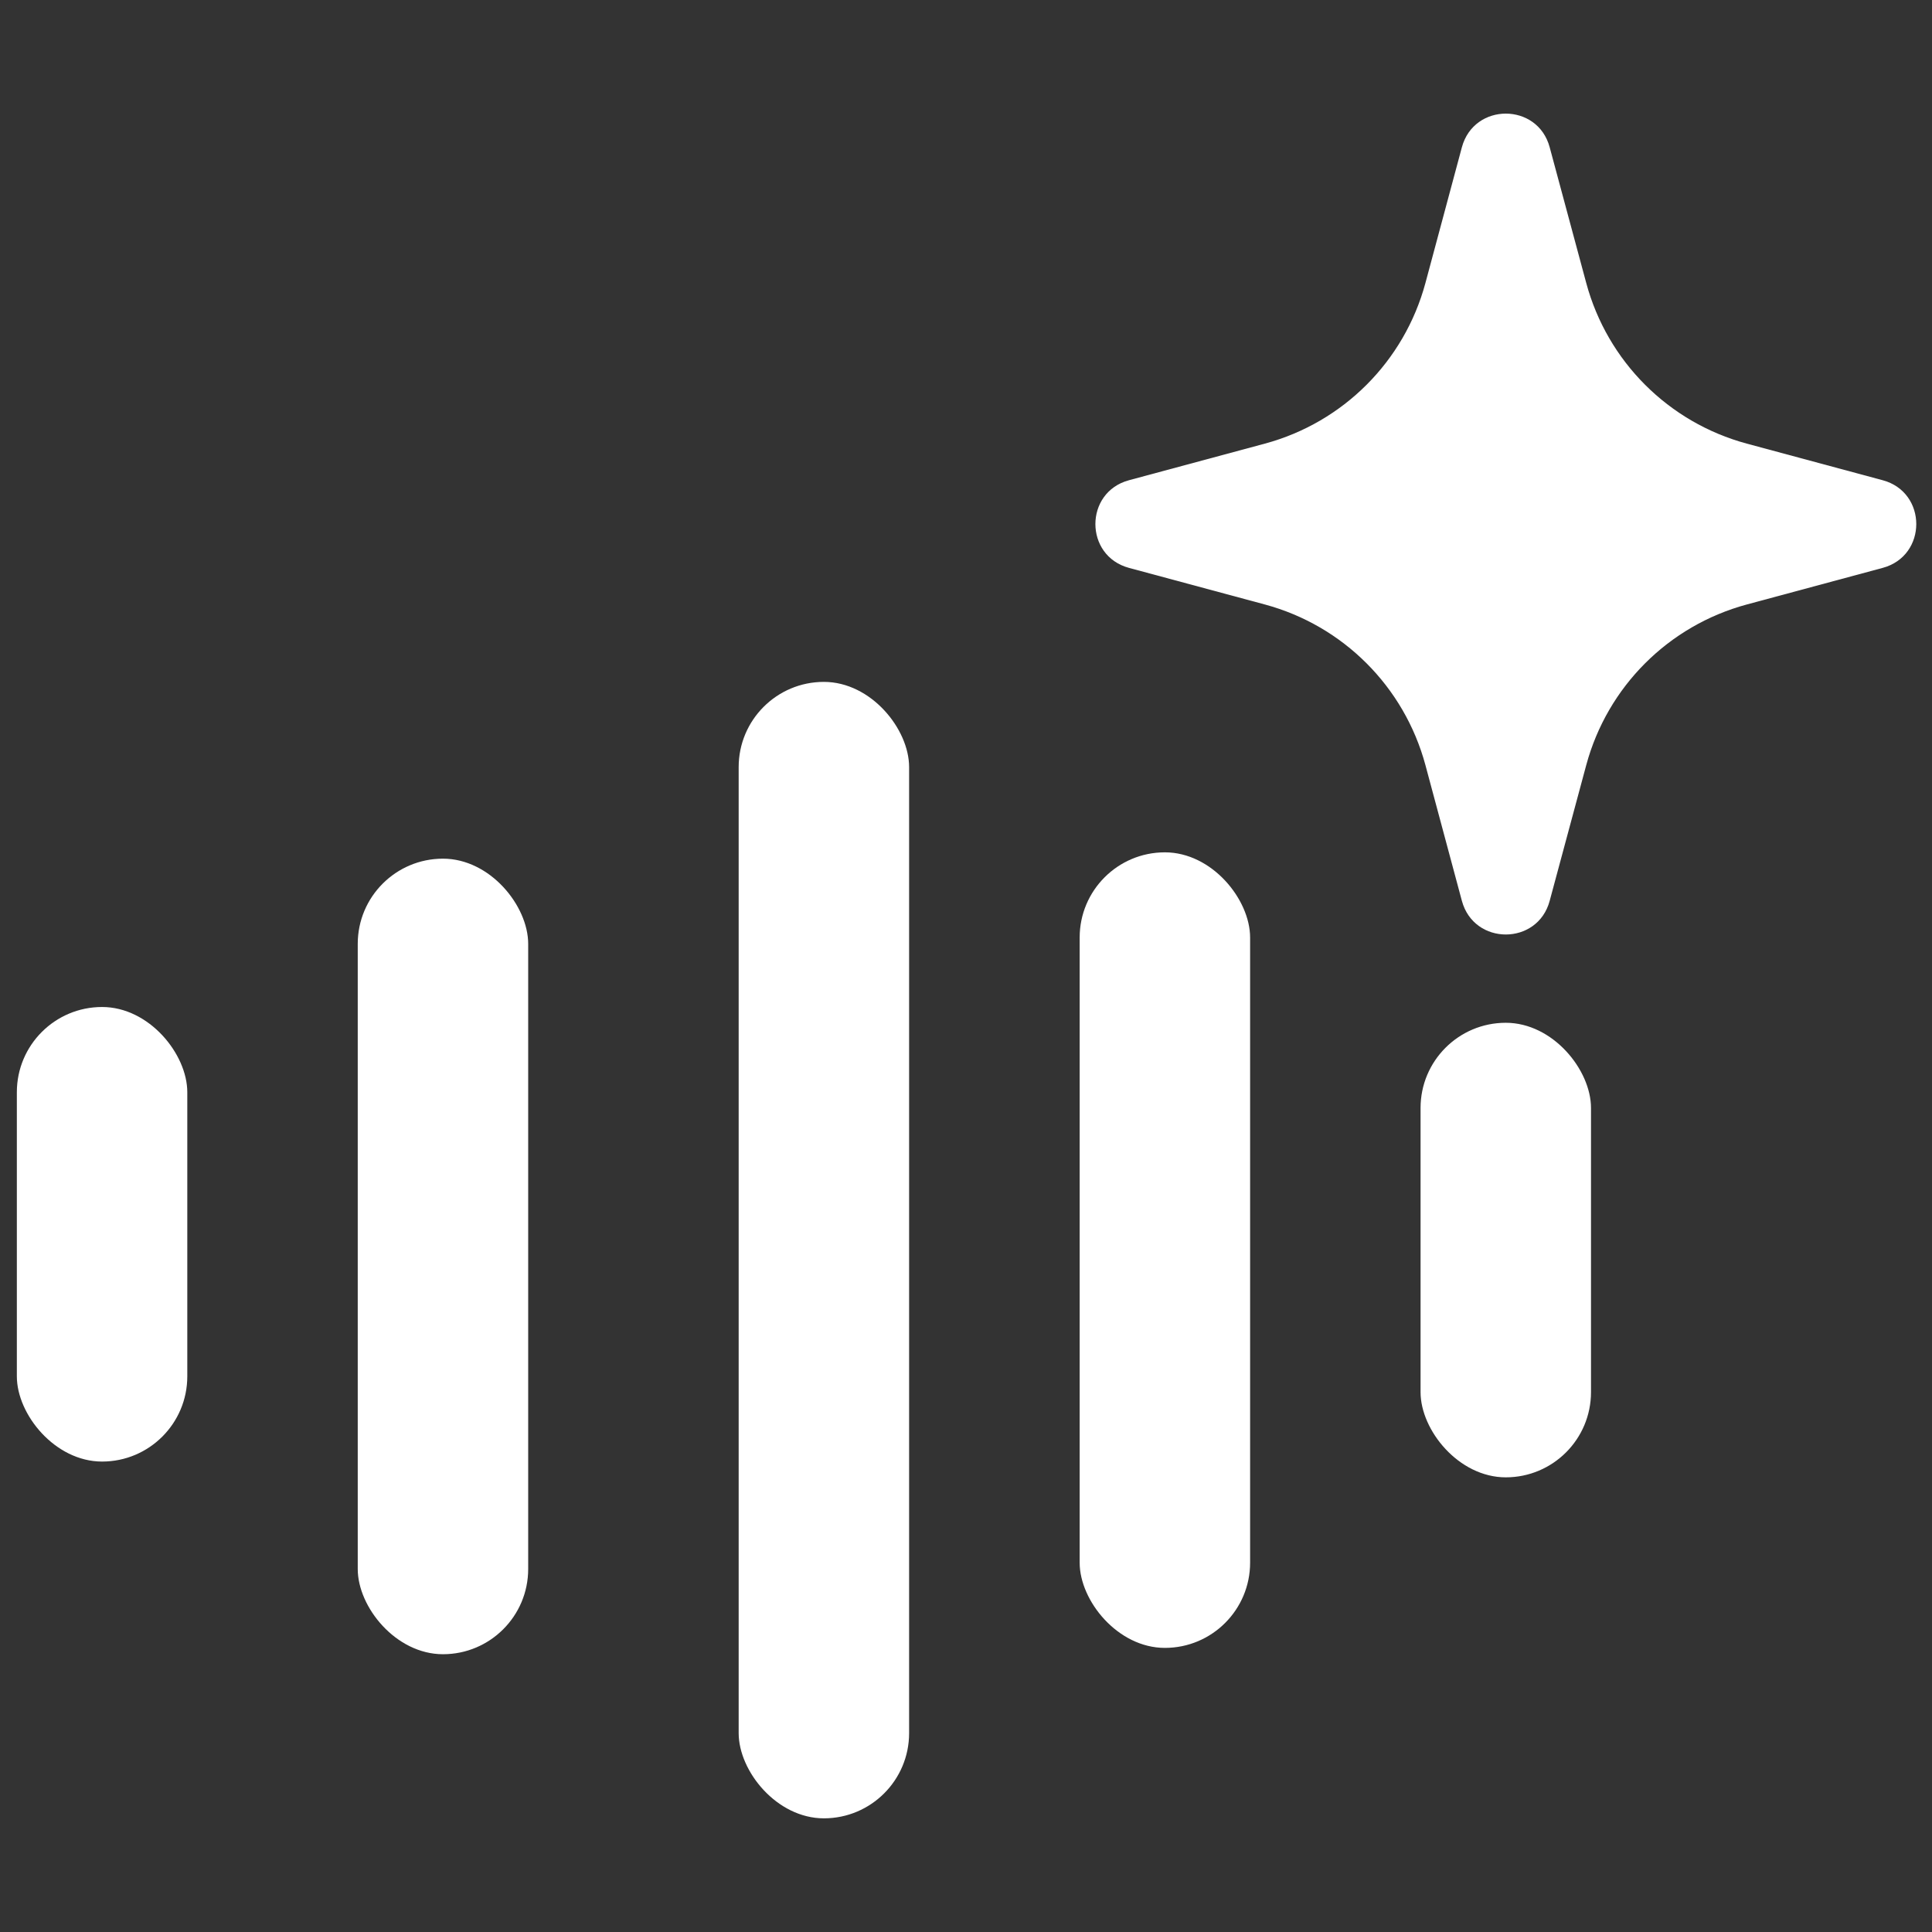 <svg width="18" height="18" viewBox="0 0 18 18" fill="none" xmlns="http://www.w3.org/2000/svg">
<rect x="0" y="0" width="18" height="18" fill="#333333" stroke="none"/>
<rect x="10.059" y="7.941" width="1.588" height="7.412" rx="0.794" fill="white" style="fill:white;fill-opacity:1;"/>
<rect x="13.235" y="9.529" width="1.588" height="4.235" rx="0.794" fill="white" style="fill:white;fill-opacity:1;"/>
<rect x="6.882" y="6.353" width="1.588" height="10.588" rx="0.794" fill="white" style="fill:white;fill-opacity:1;"/>
<rect x="3.333" y="8" width="1.588" height="7.412" rx="0.794" fill="white" style="fill:white;fill-opacity:1;"/>
<rect x="0.157" y="9.382" width="1.588" height="4.235" rx="0.794" fill="white" style="fill:white;fill-opacity:1;"/>
<path d="M13.62 1.372C13.733 0.954 14.326 0.954 14.438 1.372L14.779 2.638C14.976 3.367 15.545 3.936 16.274 4.133L17.54 4.474C17.958 4.586 17.958 5.179 17.54 5.291L16.274 5.632C15.545 5.829 14.976 6.398 14.779 7.127L14.438 8.393C14.326 8.811 13.733 8.811 13.62 8.393L13.28 7.127C13.083 6.398 12.514 5.829 11.785 5.632L10.519 5.291C10.101 5.179 10.101 4.586 10.519 4.474L11.785 4.133C12.514 3.936 13.083 3.367 13.28 2.638L13.62 1.372Z" fill="white" style="fill:white;fill-opacity:1;"/>
</svg>
